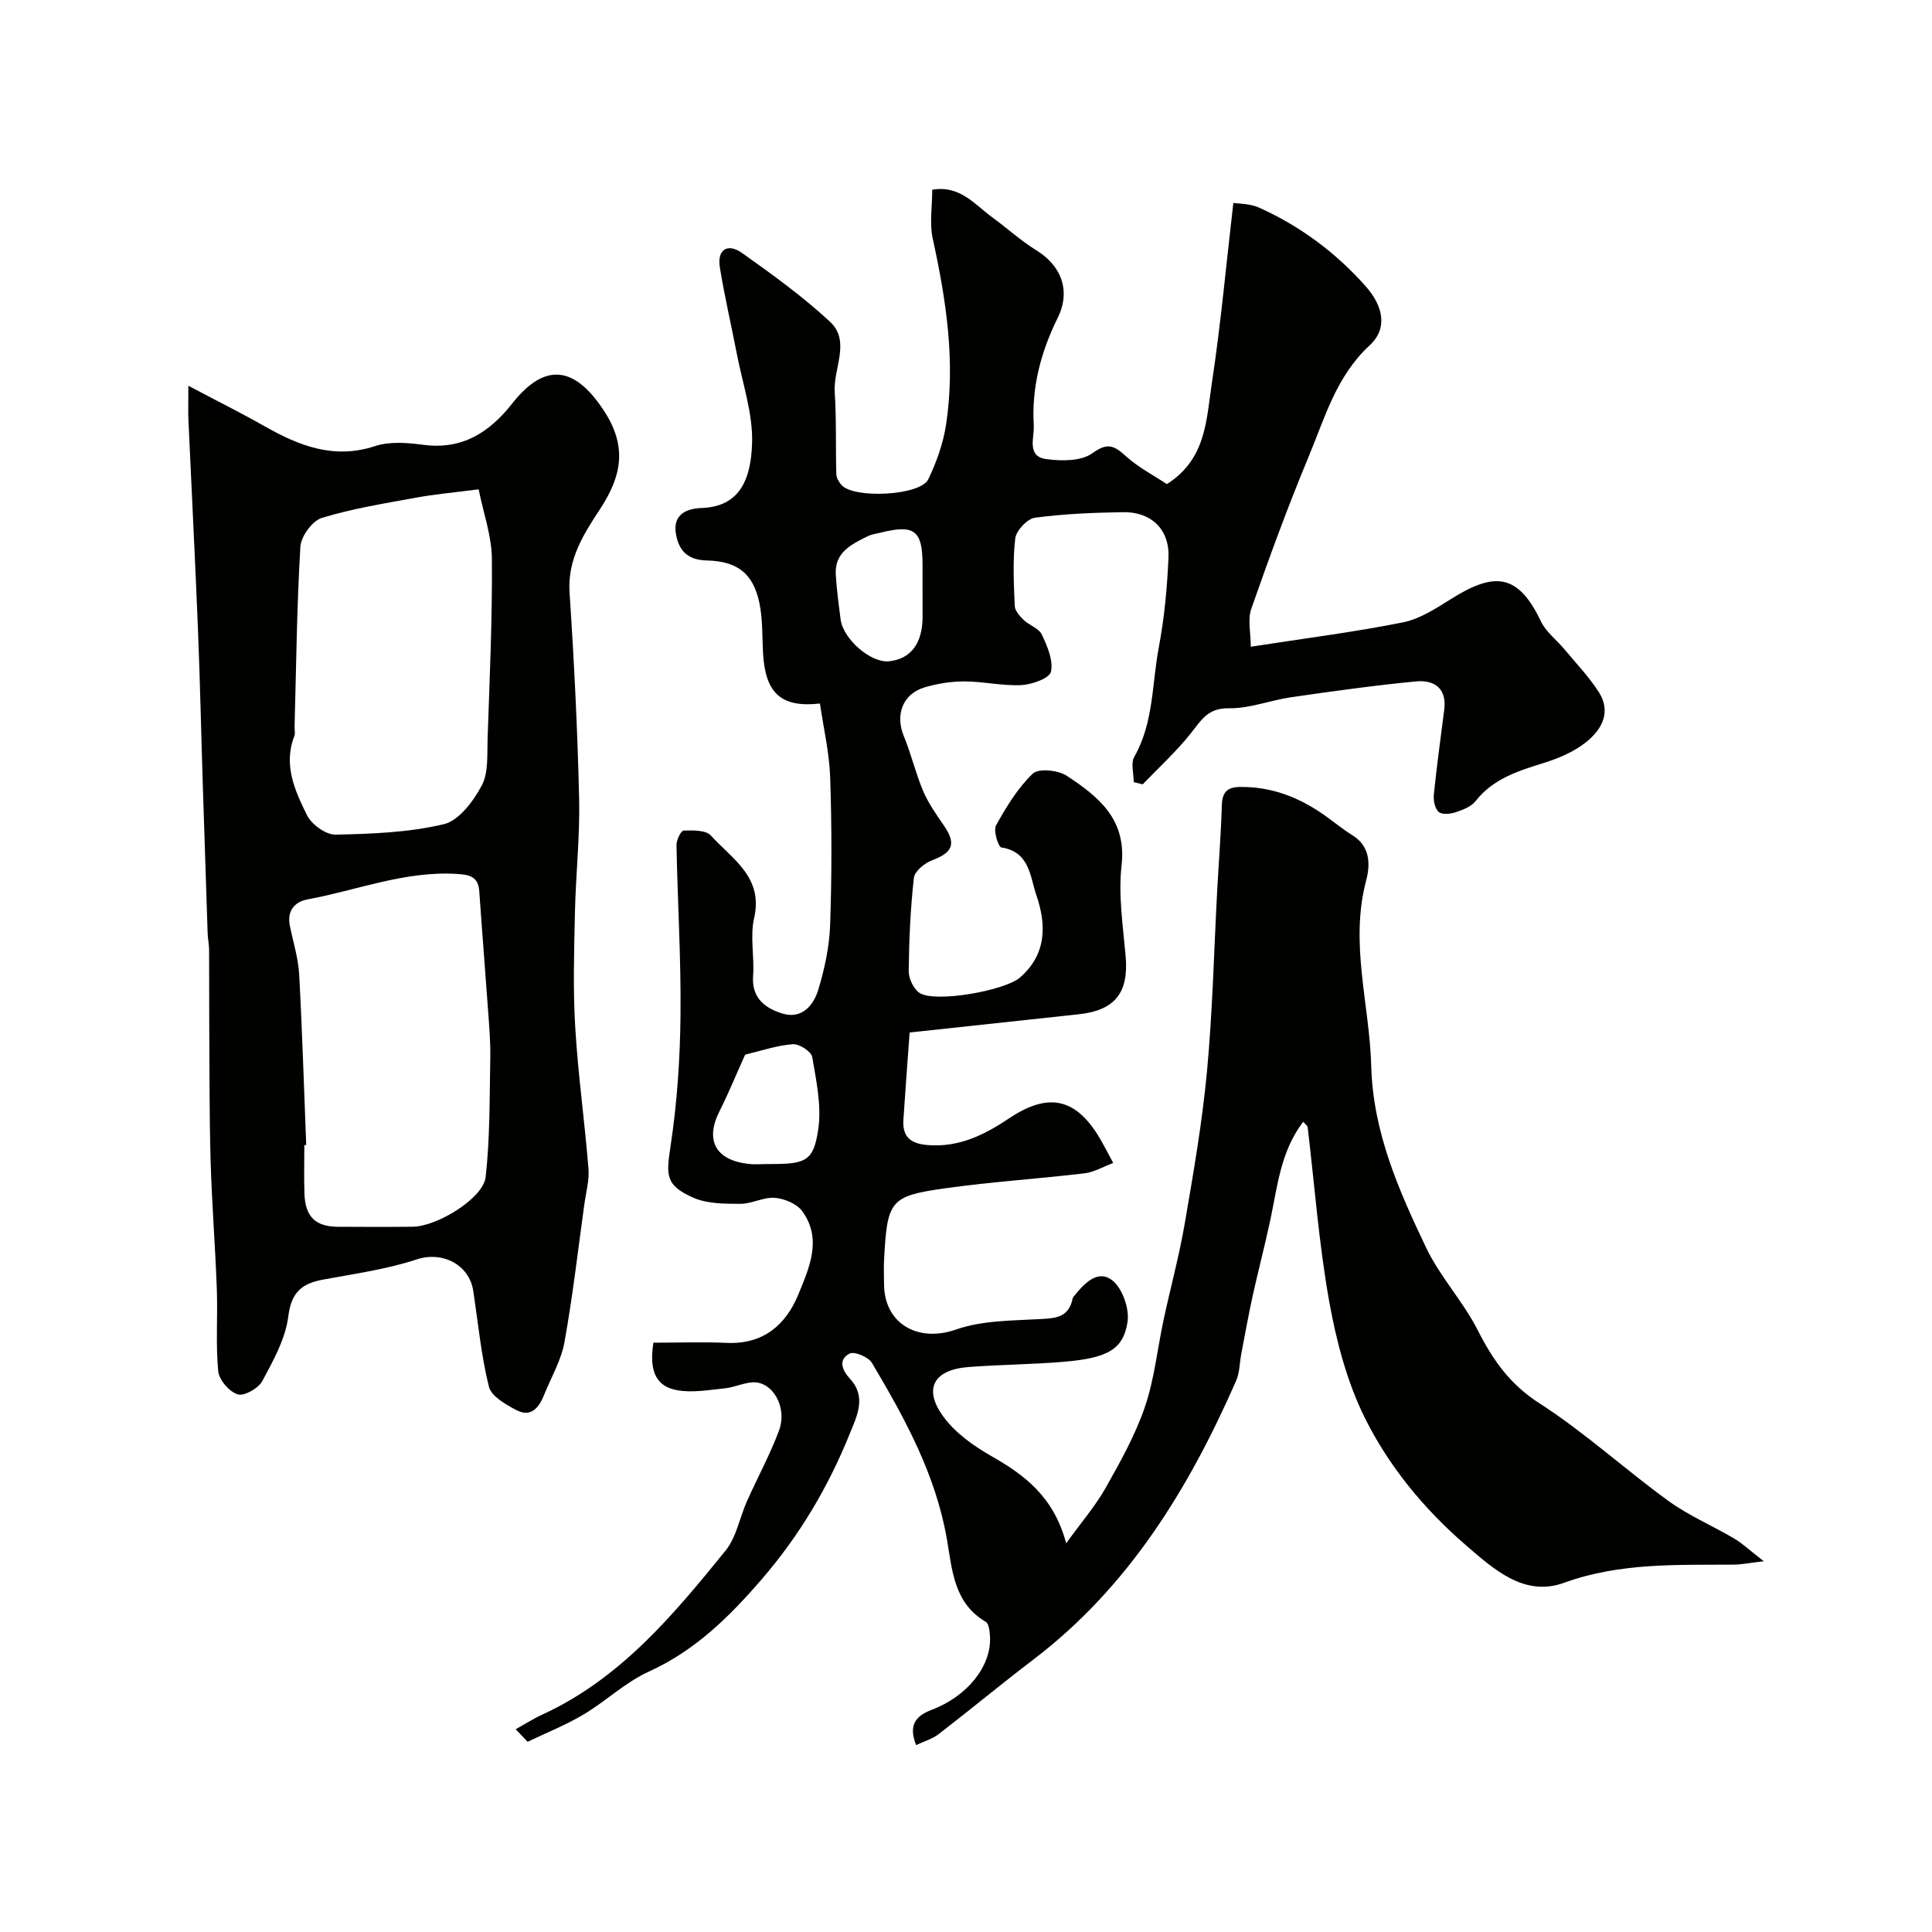 <svg enable-background="new 0 0 400 400" viewBox="0 0 400 400" xmlns="http://www.w3.org/2000/svg"><g fill="#010100"><path d="m106.77 358.02c1.85-1.03 3.65-2.18 5.57-3.06 16.11-7.42 27.09-20.61 37.87-33.91 2.26-2.78 2.92-6.83 4.44-10.24 2.18-4.89 4.77-9.62 6.63-14.62 1.83-4.89-1.4-10.32-5.56-9.99-1.91.15-3.75 1.05-5.66 1.24-3.28.33-6.7.96-9.87.39-4.91-.88-5.7-4.79-4.91-9.84 5.03 0 10.15-.18 15.26.04 7.5.32 12.17-3.74 14.75-10.03 2.25-5.49 5-11.48.8-17.24-1.11-1.53-3.68-2.6-5.66-2.76-2.33-.19-4.77 1.25-7.16 1.24-3.27-.01-6.87 0-9.75-1.28-5.77-2.56-5.6-4.62-4.7-10.59 1.36-8.94 1.98-18.06 2.07-27.11.13-11.76-.61-23.53-.83-35.3-.02-1.04.93-2.98 1.47-3 1.92-.05 4.61-.13 5.65 1.03 4.39 4.85 10.91 8.58 8.95 17.1-.87 3.8.08 7.98-.21 11.96-.34 4.63 2.55 6.72 6.1 7.8 4 1.21 6.42-1.71 7.4-4.95 1.31-4.33 2.3-8.91 2.45-13.42.35-10.15.35-20.34.01-30.49-.17-5.14-1.38-10.25-2.12-15.33-8.13.9-11.35-2.2-11.79-10.58-.18-3.45-.05-6.97-.76-10.31-1.29-6.06-4.56-8.57-10.84-8.73-3.75-.09-5.74-1.75-6.41-5.4-.79-4.35 2.49-5.36 5.25-5.46 7.4-.26 10.24-5.09 10.5-13.39.2-6.19-2-12.46-3.19-18.69-1.14-5.92-2.53-11.79-3.48-17.74-.61-3.83 1.7-5.04 4.61-2.97 6.27 4.45 12.55 8.99 18.17 14.2 4.38 4.06.68 9.66 1 14.55.37 5.67.17 11.37.33 17.06.02.75.53 1.59 1.05 2.19 2.5 2.92 16.34 2.26 17.99-1.16 1.72-3.56 3.1-7.47 3.69-11.37 1.97-12.99.02-25.75-2.77-38.47-.69-3.16-.1-6.61-.1-10.11 5.76-.99 8.83 3.1 12.51 5.78 3.04 2.21 5.84 4.79 9.03 6.75 5.25 3.23 7.18 8.45 4.43 14.01-3.48 7.04-5.42 14.39-4.95 22.25.15 2.55-1.54 6.41 2.58 6.98 3.14.43 7.25.46 9.56-1.22 3.25-2.36 4.59-1.49 7.02.69 2.59 2.32 5.79 3.97 8.4 5.71 8.18-5.18 8.16-13.37 9.29-20.76 1.85-12.16 2.96-24.43 4.47-37.46 1.13.19 3.44.12 5.34.98 8.5 3.83 15.87 9.3 22.06 16.28 3.66 4.13 4.6 8.74.82 12.23-6.92 6.4-9.26 14.96-12.62 23.03-4.32 10.35-8.17 20.91-11.88 31.5-.79 2.25-.11 5.01-.11 7.87 11.34-1.76 21.48-3.04 31.48-5.04 3.51-.7 6.85-2.88 9.97-4.84 8.91-5.6 13.84-5.42 18.63 4.64 1.05 2.2 3.26 3.84 4.88 5.79 2.41 2.9 5.05 5.66 7.08 8.81 2.5 3.89 1.02 7.6-2.89 10.61-2.39 1.83-5.36 3.1-8.27 4.02-5.36 1.69-10.63 3.24-14.34 7.97-.92 1.18-2.7 1.84-4.22 2.34-1.07.35-2.79.49-3.44-.12-.78-.73-1.1-2.38-.98-3.57.6-5.86 1.4-11.7 2.15-17.55.58-4.49-2.1-6.24-5.85-5.88-8.63.83-17.23 2.03-25.81 3.27-4.34.63-8.64 2.36-12.94 2.29-4.31-.07-5.69 2.43-7.83 5.14-3 3.8-6.64 7.1-10 10.61-.62-.15-1.23-.3-1.85-.46 0-1.77-.65-3.9.11-5.24 4.04-7.08 3.64-15.1 5.08-22.69 1.16-6.1 1.73-12.35 2-18.56.26-5.81-3.56-9.5-9.4-9.4-6.1.1-12.23.34-18.26 1.15-1.58.21-3.86 2.65-4.06 4.28-.55 4.6-.3 9.31-.11 13.97.04 1 1.02 2.12 1.84 2.91 1.17 1.12 3.15 1.72 3.77 3.03 1.13 2.4 2.4 5.34 1.89 7.69-.29 1.35-3.92 2.66-6.1 2.77-3.9.2-7.85-.75-11.79-.76-2.74-.01-5.57.44-8.21 1.21-4.6 1.34-6.19 5.71-4.36 10.13 1.53 3.7 2.43 7.66 3.99 11.34 1.07 2.51 2.69 4.82 4.26 7.09 2.64 3.83 1.93 5.64-2.39 7.26-1.55.58-3.63 2.27-3.78 3.64-.72 6.39-1 12.85-1.07 19.28-.02 1.54.99 3.7 2.22 4.53 3.19 2.13 17.68-.45 20.81-3.17 5.57-4.84 5.49-10.97 3.39-17.08-1.3-3.79-1.36-8.97-7.24-9.85-.64-.09-1.7-3.52-1.1-4.58 2.13-3.83 4.49-7.73 7.61-10.71 1.2-1.14 5.24-.73 7.02.44 6.54 4.3 12.45 8.98 11.36 18.55-.7 6.15.29 12.52.84 18.77.67 7.58-2.16 11.26-9.76 12.07-11.56 1.24-23.13 2.49-34.96 3.77-.45 6.27-.91 12.16-1.29 18.05-.23 3.49 1.42 4.96 4.99 5.25 6.51.54 11.8-2.12 16.91-5.54 8.34-5.58 14.1-4.14 19.14 4.79.64 1.14 1.24 2.31 2.4 4.46-2.08.78-3.95 1.9-5.92 2.14-9.61 1.14-19.29 1.76-28.87 3.1-11.44 1.61-11.99 2.52-12.65 14.76-.09 1.66-.02 3.33-.01 5 .01 8.36 7.08 12.22 14.88 9.49 5.55-1.94 11.87-1.84 17.88-2.19 2.92-.17 5.22-.47 6.14-3.62.09-.32.11-.7.3-.94 2.07-2.6 4.89-5.75 7.92-3.54 2.16 1.57 3.71 5.89 3.3 8.66-.85 5.79-4.21 7.53-13.16 8.3-6.58.56-13.2.58-19.78 1.09-7.24.56-9.43 4.54-5.15 10.33 2.46 3.33 6.21 6.01 9.88 8.1 6.88 3.92 12.9 8.37 15.5 18.06 3.24-4.48 6.08-7.76 8.17-11.47 3.05-5.41 6.14-10.93 8.13-16.77 1.98-5.79 2.58-12.04 3.88-18.07 1.43-6.66 3.23-13.25 4.38-19.95 1.79-10.46 3.62-20.95 4.6-31.51 1.16-12.49 1.44-25.06 2.12-37.6.31-5.77.78-11.53.94-17.31.08-2.73.99-3.88 3.81-3.91 6.65-.07 12.42 2.24 17.71 6.04 1.86 1.33 3.63 2.79 5.57 3.99 3.71 2.3 3.64 6.16 2.81 9.28-3.47 13.02.7 25.69 1.04 38.51.37 13.67 5.71 25.74 11.4 37.64 2.86 5.98 7.62 11.04 10.63 16.97 3.13 6.17 6.64 11.23 12.77 15.16 9.38 6.03 17.7 13.68 26.76 20.25 4.2 3.05 9.1 5.11 13.59 7.77 1.75 1.04 3.26 2.48 6.12 4.7-3.1.36-4.64.69-6.18.7-11.84.09-23.59-.44-35.17 3.76-8.18 2.97-14.47-2.72-20.3-7.76-8.67-7.48-15.96-16.32-20.98-26.45-3.68-7.44-5.87-15.86-7.35-24.08-2.13-11.91-3.02-24.05-4.46-36.08-.03-.27-.42-.5-.92-1.07-4.7 6.15-5.33 13.42-6.82 20.41-1.12 5.22-2.48 10.38-3.63 15.59-.87 3.96-1.58 7.96-2.35 11.95-.37 1.91-.34 3.99-1.11 5.73-9.79 22.27-22.21 42.63-41.97 57.67-6.61 5.03-13.01 10.35-19.59 15.42-1.33 1.02-3.07 1.51-4.67 2.27-1.62-4.1-.14-6.02 3.23-7.3 7.42-2.81 12.38-9.1 12.07-15.09-.06-1.08-.2-2.73-.88-3.13-6.61-3.88-6.94-10.69-8.03-17.02-2.31-13.44-8.72-25.11-15.54-36.59-.72-1.22-3.65-2.44-4.64-1.92-2.41 1.26-1.51 3.48.09 5.2 3.51 3.78 1.42 7.79-.02 11.35-4.42 10.96-10.35 21.01-18.14 30.05-6.76 7.85-13.85 14.87-23.5 19.25-4.83 2.19-8.85 6.11-13.46 8.85-3.69 2.2-7.73 3.8-11.61 5.67-.83-.86-1.65-1.73-2.47-2.6zm52.58-117.02c7.45.02 9.09-.55 10.06-7.19.71-4.84-.4-10.03-1.25-14.97-.19-1.14-2.69-2.75-4.01-2.65-3.3.25-6.53 1.36-9.79 2.14-.11.03-.19.26-.26.41-1.71 3.79-3.28 7.65-5.15 11.36-2.99 5.93-.84 10.06 5.9 10.86 1.49.18 3 .03 4.5.04zm31.65-119.11c0-1.66 0-3.32 0-4.98 0-7.08-1.68-8.37-8.6-6.65-.93.23-1.93.35-2.77.77-3.35 1.67-6.87 3.33-6.59 7.94.18 3.09.6 6.16.99 9.23.52 4.13 6.28 9.11 10.03 8.71 4.47-.47 6.9-3.64 6.95-9.07 0-1.96-.01-3.96-.01-5.95z"/><path d="m39 79.87c6.17 3.26 10.97 5.65 15.62 8.29 7.22 4.1 14.44 7.03 23.06 4.19 3.02-.99 6.65-.69 9.91-.26 8.12 1.07 13.69-2.51 18.5-8.6 6.84-8.67 13.06-7.63 19.11 1.8 4.74 7.39 3.41 13.46-1.01 20.18-3.37 5.12-6.72 10.36-6.27 17.19.94 14.17 1.65 28.37 1.98 42.57.19 7.92-.7 15.85-.87 23.79-.17 7.86-.41 15.75.06 23.58.58 9.81 1.96 19.57 2.75 29.38.19 2.39-.51 4.85-.85 7.28-1.32 9.54-2.41 19.13-4.12 28.61-.68 3.76-2.74 7.26-4.2 10.88-1.06 2.64-2.69 4.81-5.77 3.19-2.2-1.16-5.19-2.86-5.68-4.85-1.6-6.45-2.23-13.14-3.22-19.74-.84-5.64-6.53-8.32-11.67-6.62-6.28 2.08-12.97 2.99-19.51 4.21-4.36.82-6.51 2.63-7.13 7.6-.58 4.63-3.1 9.15-5.38 13.39-.81 1.51-3.75 3.17-5.09 2.76-1.74-.53-3.87-2.99-4.04-4.79-.54-5.63-.08-11.36-.29-17.03-.32-8.9-1.04-17.8-1.29-26.7-.27-9.6-.21-19.2-.28-28.81-.03-4.9.01-9.81-.03-14.71-.01-1.15-.26-2.29-.3-3.44-.33-10.12-.67-20.21-.99-30.31-.35-10.93-.58-21.86-1.02-32.78-.58-14.39-1.32-28.77-1.97-43.15-.08-1.74-.01-3.48-.01-7.1zm24.4 157.19c-.13.01-.26.01-.39.02 0 3.33-.09 6.66.02 9.99.15 4.83 2.26 6.89 6.93 6.92 5.16.03 10.33.05 15.49-.01 5.05-.05 14.6-5.88 15.1-10.29.91-8.13.8-16.39.96-24.59.06-3.29-.22-6.59-.46-9.88-.58-8.23-1.25-16.45-1.82-24.68-.22-3.12-2.08-3.45-4.73-3.61-10.71-.63-20.58 3.39-30.83 5.28-2.68.5-4.29 2.39-3.66 5.46.68 3.35 1.74 6.68 1.93 10.06.64 11.77.99 23.55 1.46 35.33zm35.7-135.75c-5.25.68-9.15 1.02-12.99 1.73-6.54 1.2-13.16 2.25-19.49 4.19-1.96.6-4.3 3.82-4.43 5.96-.74 12.4-.86 24.83-1.2 37.25-.02.67.17 1.4-.06 1.99-2.32 5.97.14 11.31 2.64 16.36.94 1.91 3.89 4.04 5.88 4.01 7.52-.15 15.19-.44 22.44-2.16 3.13-.75 6.11-4.75 7.84-7.98 1.43-2.68 1.11-6.4 1.22-9.67.42-12.42.99-24.84.89-37.25-.03-4.74-1.74-9.45-2.74-14.43z"/></g></svg>